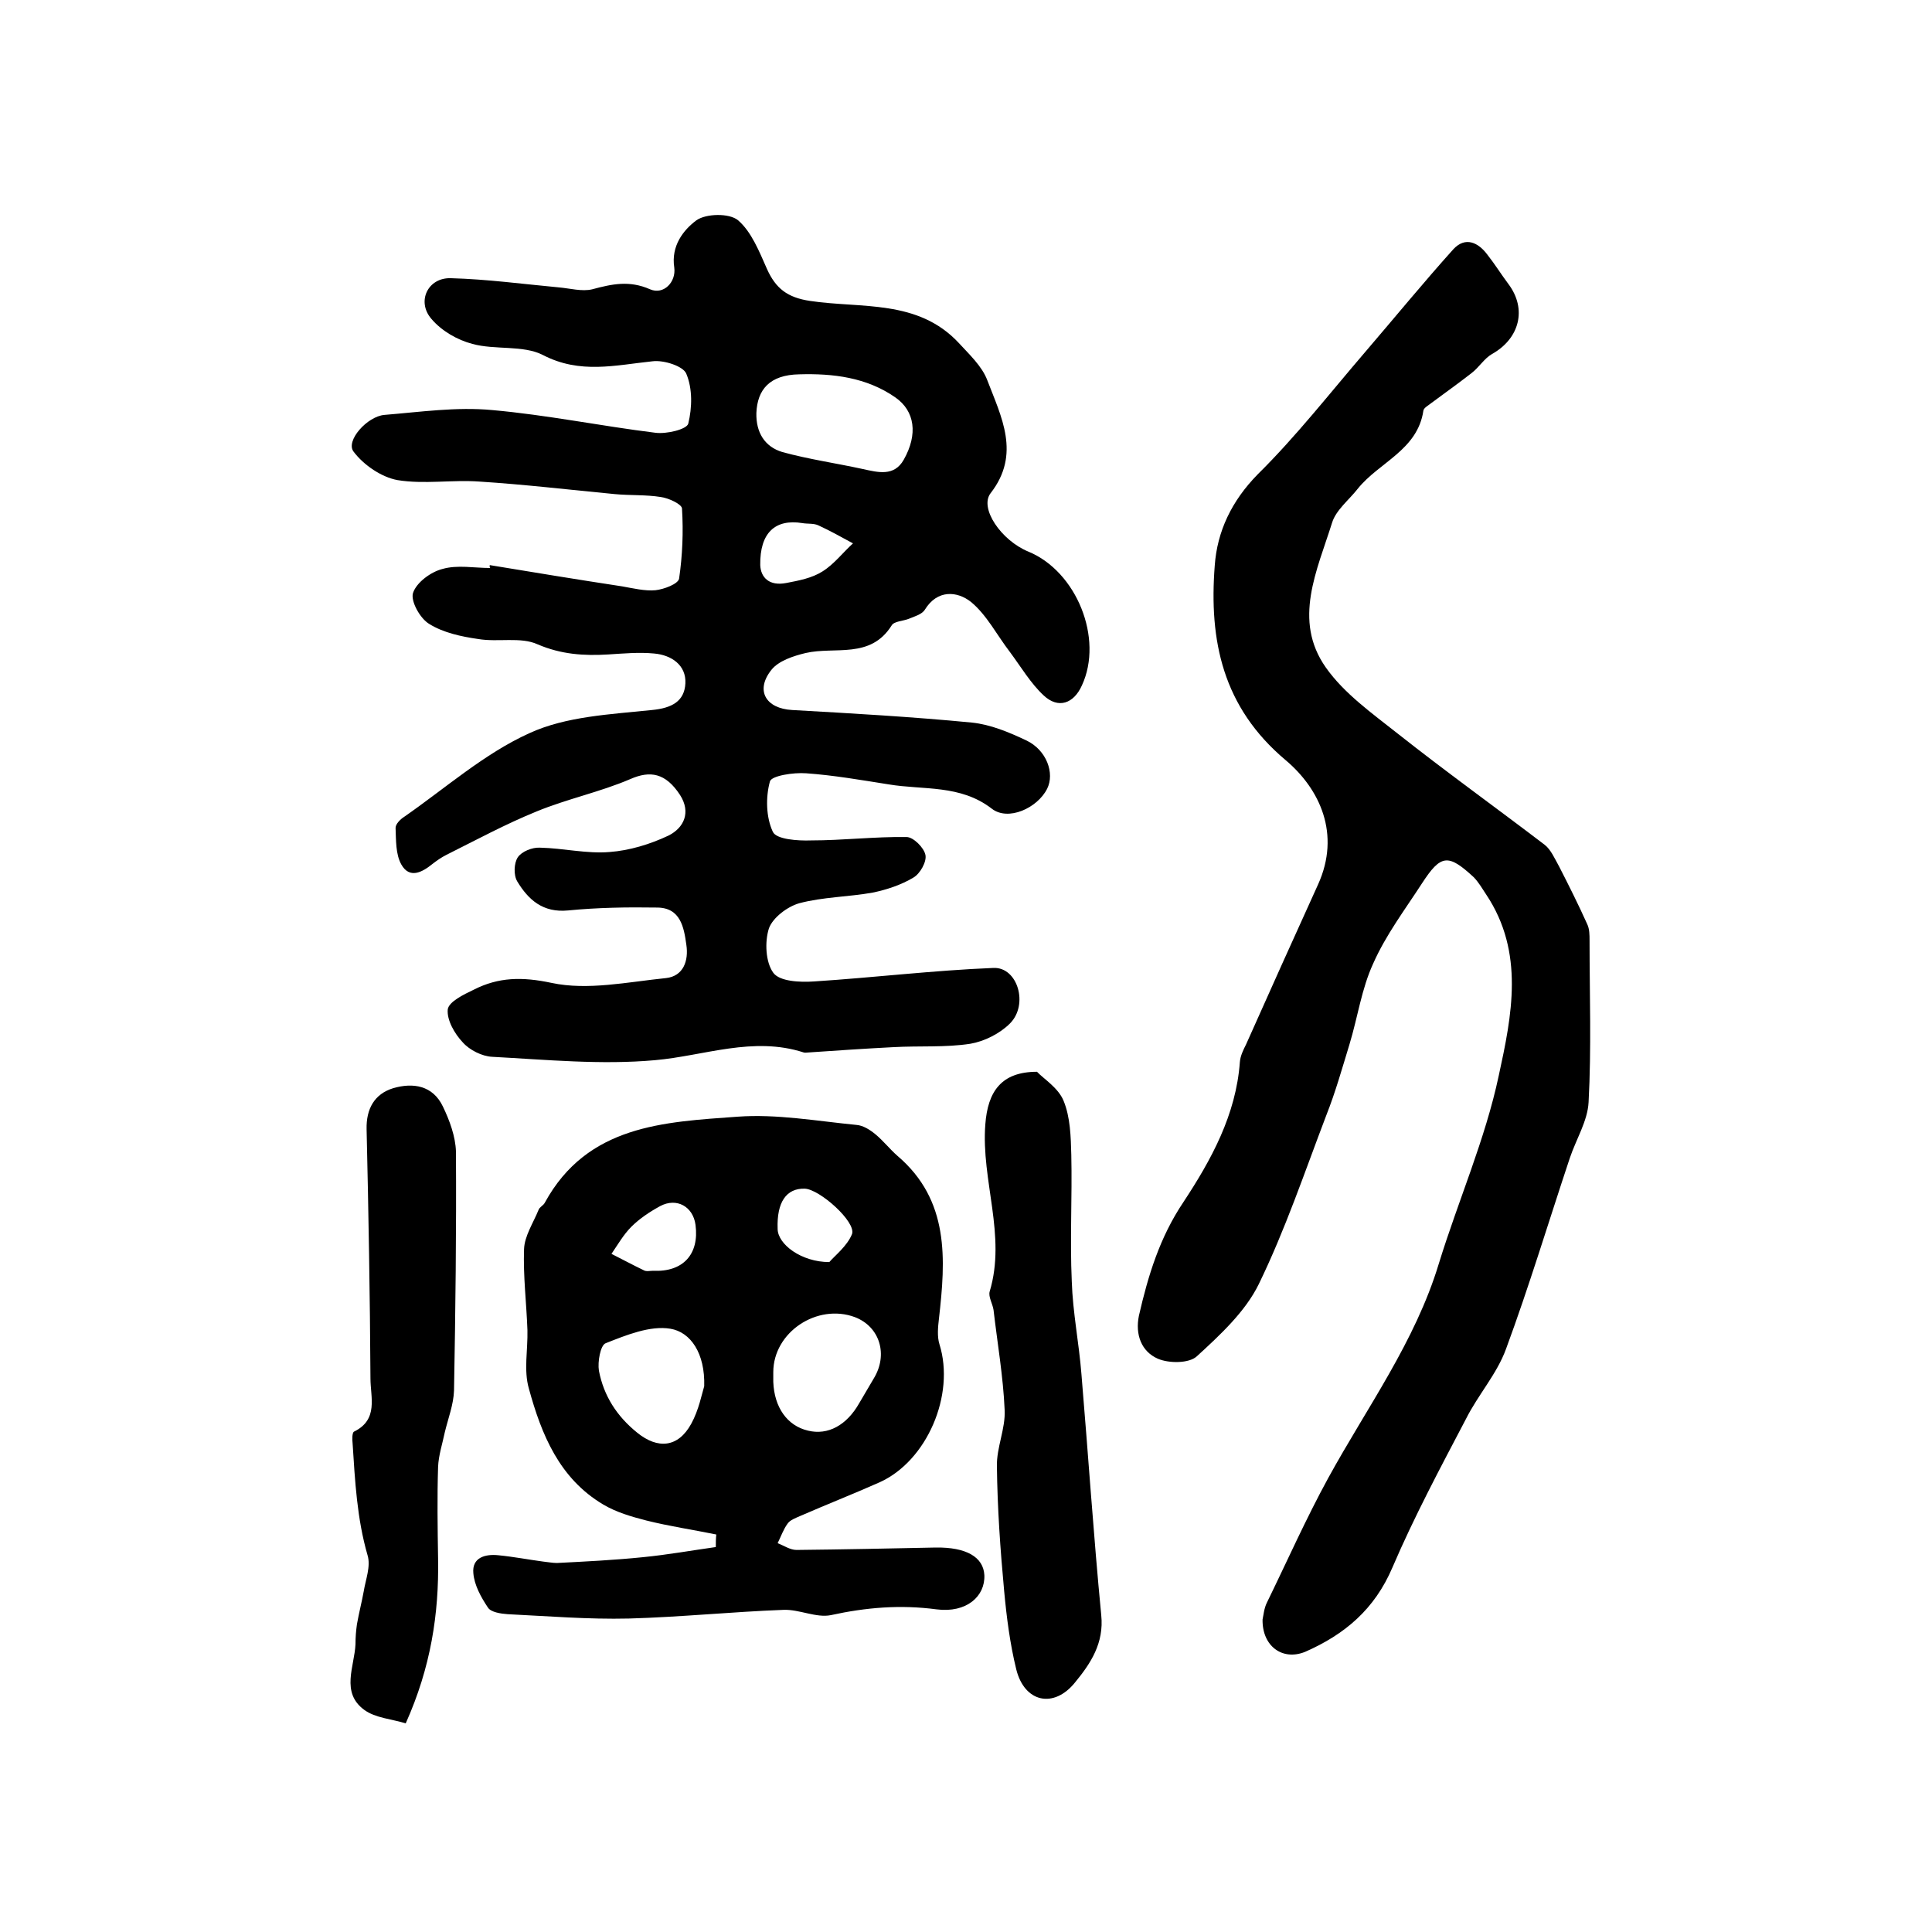 <?xml version="1.0" encoding="utf-8"?>
<!-- Generator: Adobe Illustrator 22.0.0, SVG Export Plug-In . SVG Version: 6.00 Build 0)  -->
<svg version="1.1" id="图层_1" xmlns="http://www.w3.org/2000/svg" xmlns:xlink="http://www.w3.org/1999/xlink" x="0px" y="0px"
	 viewBox="0 0 400 400" style="enable-background:new 0 0 400 400;" xml:space="preserve">
<style type="text/css">
	.st0{fill:#FFFFFF;}
</style>
<g>
	
	<path d="M101.4,117c9.1,1.5,18.2,3,27.4,4.4c2.3,0.4,4.7,1,6.9,0.8c1.8-0.2,4.7-1.3,4.9-2.4c0.7-4.8,0.9-9.7,0.6-14.5
		c0-0.9-2.8-2.2-4.4-2.4c-3.1-0.5-6.3-0.3-9.5-0.6c-9.4-0.9-18.7-2-28.1-2.6c-5.6-0.4-11.4,0.6-16.9-0.3c-3.3-0.6-7-3.1-9.1-5.9
		c-1.7-2.2,2.8-7.3,6.4-7.6c7.4-0.6,14.9-1.7,22.3-1c11.3,1,22.5,3.3,33.8,4.7c2.3,0.3,6.5-0.7,6.8-1.9c0.8-3.3,0.9-7.2-0.4-10.3
		c-0.6-1.6-4.7-2.9-7-2.6c-7.7,0.8-15,2.7-22.7-1.3c-4.1-2.1-9.9-1-14.6-2.3c-3.1-0.8-6.4-2.7-8.5-5.2c-3.1-3.6-0.7-8.6,4.1-8.4
		c7.4,0.2,14.8,1.2,22.3,1.9c2.3,0.2,4.8,0.9,6.9,0.4c4.1-1.1,7.7-1.9,12,0c2.8,1.2,5.4-1.5,5-4.5c-0.7-4.5,1.9-7.8,4.6-9.8
		c2-1.4,6.8-1.5,8.6,0c2.8,2.4,4.4,6.5,6,10.1c1.8,4,4.2,5.9,8.9,6.6c10.6,1.6,22.3-0.4,30.8,8.7c2.2,2.4,4.8,4.8,5.9,7.7
		c2.9,7.6,7,15.3,0.7,23.4c-2.4,3.1,2.2,9.8,7.8,12.1c10,4.1,15.6,18,11.1,27.7c-1.7,3.8-4.9,4.9-7.9,2.1c-2.7-2.5-4.7-5.9-7-9
		c-2.7-3.5-4.8-7.7-8.1-10.4c-2.8-2.2-6.9-2.6-9.5,1.6c-0.6,1-2.1,1.4-3.3,1.9c-1.2,0.5-3.1,0.5-3.6,1.4c-4.4,7-11.7,4.3-17.8,5.7
		c-2.5,0.6-5.6,1.6-7.1,3.5c-3.4,4.3-1.1,8,4.3,8.3c12.4,0.7,24.8,1.4,37.2,2.6c3.9,0.4,7.7,2,11.3,3.7c4.2,2,5.9,6.8,4.3,10
		c-2,4-8.1,6.8-11.5,4.1c-6.5-5-14.1-3.8-21.3-5c-5.7-0.9-11.4-1.9-17.1-2.3c-2.6-0.2-7.2,0.5-7.5,1.7c-0.9,3.3-0.8,7.4,0.6,10.4
		c0.7,1.6,5.2,1.9,7.9,1.8c6.6,0,13.2-0.8,19.8-0.7c1.4,0,3.6,2.2,3.9,3.7c0.3,1.4-1.1,3.9-2.5,4.7c-2.5,1.5-5.5,2.5-8.4,3.1
		c-5,0.9-10.3,0.9-15.2,2.2c-2.5,0.7-5.5,3-6.3,5.2c-0.9,2.8-0.7,7,0.9,9.2c1.3,1.8,5.5,2,8.4,1.8c12.4-0.8,24.8-2.3,37.2-2.8
		c5-0.2,7.3,7.6,3.4,11.5c-2.1,2.1-5.3,3.7-8.2,4.2c-5.2,0.8-10.6,0.4-15.9,0.7c-5.9,0.3-11.8,0.7-17.6,1.1c-0.3,0-0.7,0.1-1,0
		c-10.5-3.4-20.6,0.7-30.8,1.6c-11.1,1-22.5-0.1-33.7-0.7c-2.1-0.1-4.7-1.4-6.1-3c-1.7-1.8-3.3-4.6-3.1-6.8c0.2-1.6,3.3-3.1,5.4-4.1
		c5.1-2.6,10-2.7,16.1-1.4c7.5,1.6,15.8-0.2,23.7-1c3.6-0.4,4.7-3.6,4.2-6.9c-0.5-3.6-1.2-7.7-6.1-7.7c-6.1-0.1-12.3,0-18.4,0.6
		c-5.2,0.5-8.2-2.2-10.5-6c-0.8-1.3-0.7-3.8,0.1-5c0.8-1.2,3-2.1,4.6-2c4.8,0.1,9.7,1.3,14.4,0.9c4.1-0.3,8.4-1.6,12.2-3.4
		c3.2-1.6,4.7-4.8,2.4-8.4c-3-4.6-6.2-5.1-10.3-3.3c-6.3,2.7-13.1,4.1-19.4,6.7c-6.4,2.6-12.5,5.9-18.7,9c-1,0.5-2,1.2-2.9,1.9
		c-2.1,1.7-4.7,3.1-6.4,0.1c-1.2-2.1-1.1-5.1-1.2-7.6c0-0.8,1-1.8,1.8-2.3c8.5-5.9,16.6-13.1,25.9-17.3c7.6-3.5,16.8-3.9,25.4-4.8
		c4.1-0.4,6.7-1.8,6.9-5.5c0.2-3.8-2.9-5.9-6.5-6.2c-3.1-0.3-6.3,0-9.5,0.2c-5,0.3-9.7,0-14.6-2.1c-3.5-1.6-8.2-0.4-12.3-1.1
		c-3.5-0.5-7.2-1.3-10.1-3.1c-1.9-1.1-3.9-4.7-3.4-6.4c0.7-2.2,3.7-4.4,6.1-5c3.1-0.9,6.6-0.2,9.9-0.2
		C101.3,117.3,101.4,117.2,101.4,117z M156.6,85.5c-0.1,4,1.7,7,5.4,8.1c5.5,1.5,11.1,2.3,16.6,3.5c3.2,0.7,6.5,1.6,8.5-1.9
		c3-5.3,2.3-10.1-1.7-12.9c-6-4.2-13-5-19.9-4.8C159.3,77.6,156.8,80.7,156.6,85.5z M157.4,117c0.1,2.5,1.8,4.4,5.4,3.7
		c2.6-0.5,5.3-1,7.5-2.4c2.4-1.5,4.2-3.9,6.3-5.8c-2.4-1.3-4.7-2.6-7.1-3.7c-1-0.5-2.3-0.3-3.4-0.5
		C160.5,107.4,157.3,110.3,157.4,117z"/>
	<path d="M261.4,335.3c0.2-0.9,0.3-2.3,0.9-3.5c4.2-8.6,8.1-17.4,12.7-25.8c8-14.6,18-28.2,22.9-44.4c4-13,9.6-25.7,12.4-38.9
		c2.7-12.4,5.4-25.5-2.6-37.5c-0.8-1.2-1.6-2.6-2.6-3.6c-5.3-4.9-6.8-4.7-10.7,1.3c-3.5,5.4-7.5,10.7-10.1,16.6
		c-2.4,5.2-3.2,11.1-4.9,16.7c-1.5,4.9-2.9,9.9-4.8,14.7c-4.5,11.8-8.5,23.7-14,35c-2.8,5.7-8,10.5-12.8,14.9
		c-1.6,1.5-5.8,1.5-8.1,0.5c-3.4-1.5-4.7-5-3.9-8.9c1.9-8.3,4.3-16.2,9.2-23.5c5.8-8.8,10.9-18.1,11.7-29c0.1-1.3,0.7-2.5,1.3-3.7
		c4.9-11,9.9-22.1,14.9-33.1c4.7-10.4,0.4-19.7-6.7-25.7c-13.1-11-15.9-24.8-14.7-40.3c0.5-7.1,3.5-13.4,8.9-18.9
		c8-7.9,15-16.9,22.4-25.5c6-7,11.9-14.2,18.1-21.1c2.5-2.7,5.2-1.4,7.1,1.2c1.5,1.9,2.8,4,4.3,6c3.9,5.2,2.3,11.3-3.4,14.5
		c-1.6,0.9-2.7,2.8-4.3,4c-2.7,2.1-5.5,4.1-8.2,6.1c-0.6,0.5-1.6,1-1.7,1.6c-1.2,8.2-9.2,10.7-13.6,16.2c-1.8,2.3-4.5,4.4-5.3,7
		c-3.1,9.9-8.2,20.2-1.3,30c3.8,5.4,9.6,9.5,14.9,13.7c10,7.9,20.3,15.3,30.4,23c1.3,1,2.1,2.9,3,4.5c2,3.9,4,7.9,5.8,11.9
		c0.5,1,0.5,2.3,0.5,3.4c0,11.2,0.4,22.3-0.2,33.5c-0.2,3.9-2.6,7.7-3.9,11.6c-4.4,13.2-8.4,26.5-13.2,39.5
		c-1.9,5.2-5.8,9.5-8.3,14.5c-5.3,10.1-10.7,20.2-15.2,30.7c-3.7,8.7-9.9,13.9-18.1,17.5C265.5,343.9,261.3,340.8,261.4,335.3z"/>
	<path d="M148.3,317.7c-4.9-1-9.7-1.7-14.5-2.9c-3.1-0.8-6.2-1.7-8.9-3.3c-9.1-5.4-12.8-14.5-15.4-24c-1.1-3.8-0.2-8-0.3-12.1
		c-0.2-5.6-0.9-11.2-0.7-16.8c0.1-2.7,1.9-5.4,3-8.1c0.2-0.6,1-0.9,1.3-1.5c8.8-16.1,24.7-16.7,39.9-17.8c8.1-0.6,16.4,0.9,24.6,1.7
		c1.4,0.1,2.8,1,3.9,1.9c1.7,1.4,3,3.1,4.6,4.5c10.8,9.2,10,21.4,8.6,33.7c-0.2,1.7-0.4,3.7,0.1,5.3c3.3,10.5-2.6,24.2-12.4,28.6
		c-5.4,2.4-11,4.6-16.5,7c-0.9,0.4-2,0.8-2.5,1.5c-0.9,1.2-1.4,2.7-2.1,4.1c1.3,0.5,2.6,1.4,3.9,1.4c9.6-0.1,19.2-0.3,28.8-0.5
		c6.4-0.1,9.9,2,10.1,5.7c0.2,4.4-3.7,7.9-9.9,7.1c-7.5-1-14.6-0.4-21.9,1.2c-3,0.6-6.5-1.2-9.7-1.1c-10.7,0.4-21.4,1.5-32.1,1.8
		c-8.4,0.2-16.8-0.5-25.1-0.9c-1.4-0.1-3.5-0.4-4.1-1.4c-1.4-2.1-2.8-4.6-3-7.1c-0.3-3.2,2.4-4,5.2-3.7c3.1,0.3,6.2,0.9,9.2,1.3
		c1,0.1,2,0.3,2.9,0.3c5.9-0.3,11.9-0.6,17.8-1.2c5.1-0.5,10.1-1.4,15.1-2.1C148.2,319.4,148.2,318.6,148.3,317.7z M160.1,284.1
		c0,0.7,0,1.3,0,2c0.2,5.3,2.9,9.1,7.2,10.1c4.1,1,8-1.1,10.6-5.7c1-1.7,2-3.4,3-5.1c3-4.9,1.3-10.7-3.9-12.7
		C169.2,269.8,160.1,275.8,160.1,284.1z M145.8,287c0.2-6.8-2.8-11.2-7-11.9c-4.2-0.7-9.1,1.3-13.4,3c-1.1,0.4-1.7,3.9-1.4,5.7
		c1,5.2,3.7,9.4,7.9,12.8c4.3,3.5,8.5,3.1,11.2-1.8C144.7,291.9,145.3,288.6,145.8,287z M135.2,263.1c6.2,0.3,9.6-3.4,8.8-9.5
		c-0.5-3.8-3.9-5.7-7.3-3.9c-2.2,1.2-4.3,2.6-6,4.3c-1.6,1.6-2.8,3.7-4.1,5.6c2.2,1.1,4.4,2.3,6.7,3.4
		C133.8,263.3,134.6,263.1,135.2,263.1z M171.7,261.3c1.1-1.3,3.7-3.3,4.7-5.8c0.9-2.5-6.7-9.3-9.8-9.4c-3.8-0.1-5.8,2.8-5.6,8.3
		C161,257.6,165.9,261.3,171.7,261.3z"/>
	<path d="M214.7,221.9c1.3,1.4,4.4,3.3,5.5,6c1.4,3.4,1.5,7.4,1.6,11.2c0.2,8.7-0.3,17.5,0.1,26.2c0.2,6.4,1.5,12.8,2,19.2
		c1.4,16.6,2.5,33.3,4.1,49.9c0.6,5.8-2.2,10-5.4,13.9c-4.4,5.5-10.5,4.2-12.2-2.7c-1.3-5.3-2-10.8-2.5-16.2
		c-0.8-8.6-1.4-17.2-1.5-25.8c-0.1-3.9,1.8-7.8,1.6-11.7c-0.3-6.9-1.5-13.8-2.3-20.7c-0.2-1.3-1.1-2.7-0.8-3.8
		c3.5-11.6-1.8-23-0.9-34.6C204.5,226,207.3,221.9,214.7,221.9z"/>
	<path d="M84,356.8c-2.9-0.9-6.3-1.1-8.6-2.8c-4.9-3.6-2-9-1.8-13.6c0-1.4,0.1-2.7,0.3-4.1c0.4-2.3,1-4.6,1.4-6.8
		c0.4-2.5,1.5-5.2,0.8-7.5c-2.2-7.6-2.6-15.4-3.1-23.2c-0.1-0.8-0.1-2.2,0.3-2.4c5.1-2.5,3.4-7.1,3.4-11
		c-0.1-17.2-0.4-34.4-0.8-51.6c-0.1-4.2,1.6-7.3,5.5-8.5c4.1-1.2,8.2-0.6,10.3,3.8c1.4,2.9,2.6,6.2,2.7,9.3
		c0.1,16.5-0.1,33-0.4,49.5c-0.1,2.9-1.2,5.7-1.9,8.6c-0.5,2.4-1.3,4.8-1.4,7.2c-0.2,6.3-0.1,12.7,0,19
		C90.9,334.1,89.2,345.2,84,356.8z"/>
	
	
	
	
	
	
</g>
</svg>
